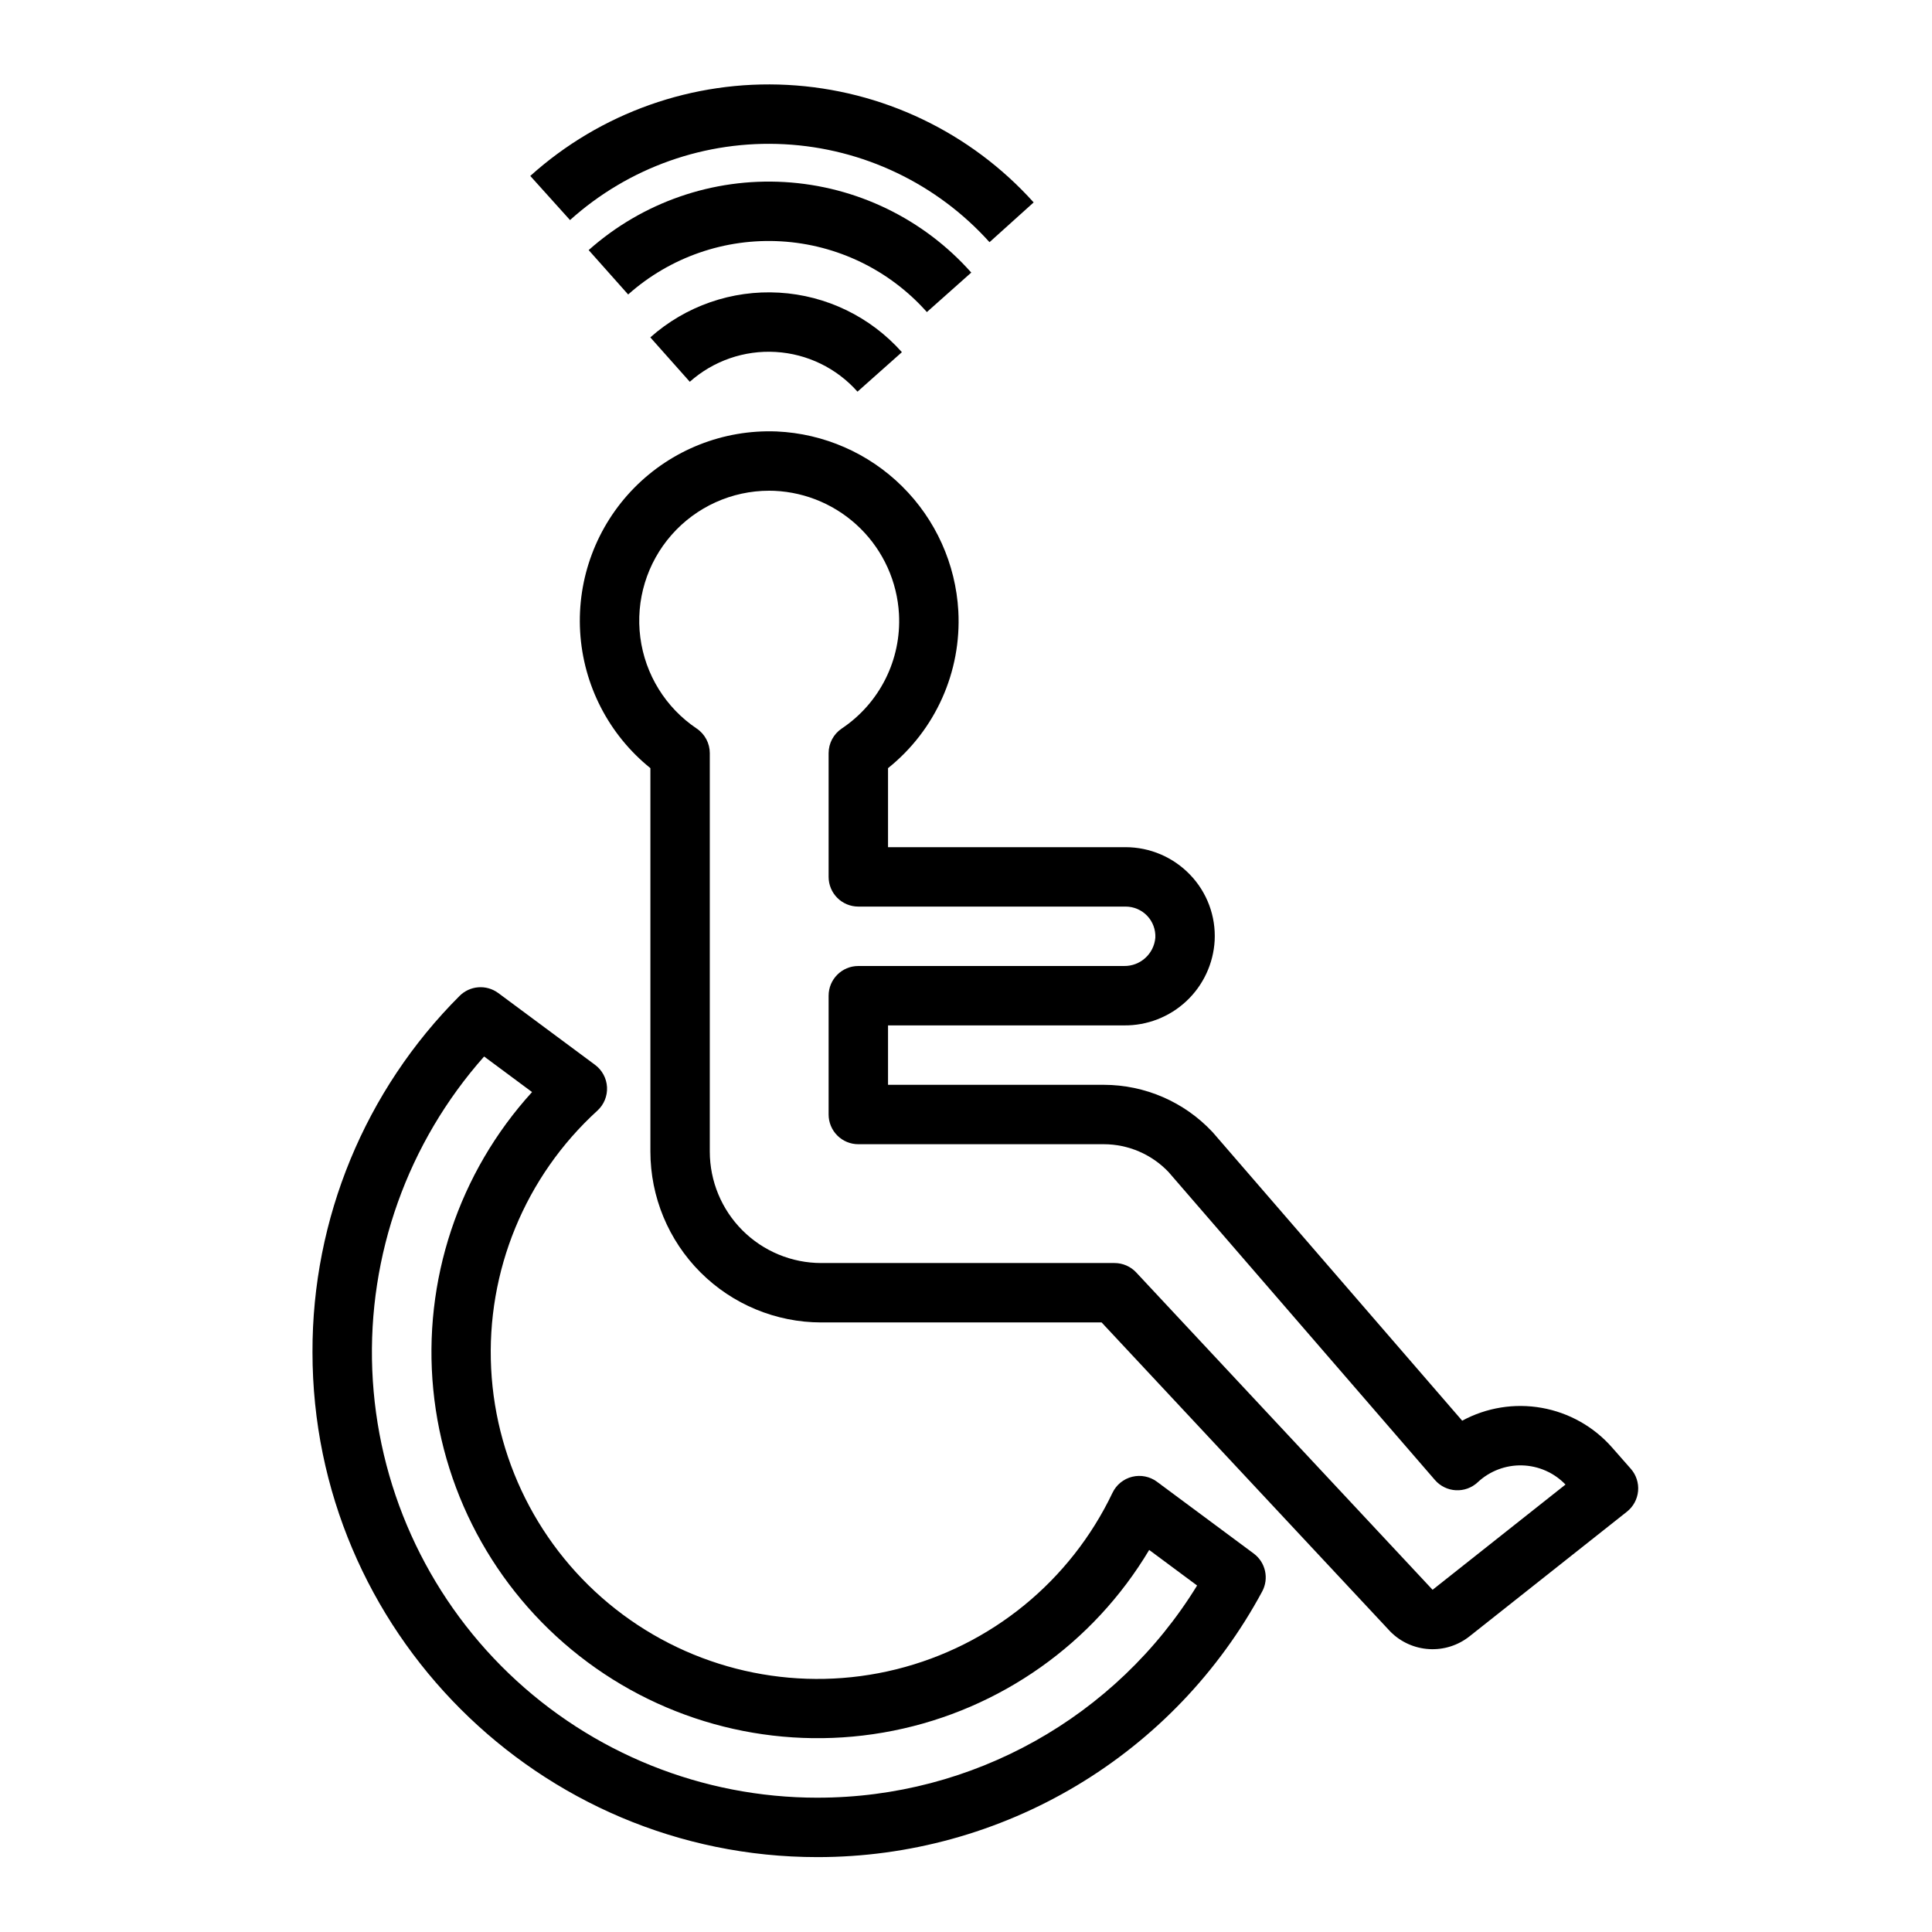 <?xml version="1.0" encoding="UTF-8"?>
<!-- Uploaded to: SVG Repo, www.svgrepo.com, Generator: SVG Repo Mixer Tools -->
<svg fill="#000000" width="800px" height="800px" version="1.1" viewBox="144 144 512 512" xmlns="http://www.w3.org/2000/svg">
 <g>
  <path d="m571.18 527.56c-4.84-5.496-11.402-9.184-18.609-10.465-7.207-1.281-14.637-0.082-21.074 3.406l-66.027-76.34c-0.066-0.078-0.137-0.156-0.211-0.234v0.004c-7.449-7.93-17.84-12.43-28.723-12.445h-57.199v-15.746h62.531c6.129 0.066 12.047-2.234 16.527-6.422 4.477-4.188 7.164-9.941 7.504-16.062 0.332-6.461-2.019-12.766-6.5-17.43-4.465-4.664-10.633-7.305-17.086-7.316h-62.977v-20.941c12.559-10.051 19.496-25.543 18.633-41.605-0.691-12.492-6.004-24.285-14.898-33.082-8.895-8.801-20.742-13.984-33.242-14.543-14.152-0.559-27.883 4.887-37.801 14.992-9.922 10.109-15.109 23.938-14.285 38.078 0.828 14.137 7.586 27.27 18.617 36.156v101.63c0.012 12 4.785 23.504 13.273 31.992 8.484 8.484 19.988 13.258 31.988 13.27h74.316l76.387 81.789c0.062 0.066 0.121 0.129 0.188 0.195v0.004c2.731 2.731 6.367 4.359 10.223 4.582 3.856 0.227 7.656-0.977 10.684-3.371l41.734-33.047c1.691-1.34 2.758-3.316 2.953-5.465 0.195-2.152-0.504-4.285-1.93-5.906zm-47.531 37.75-78.535-84.09v-0.004c-1.488-1.594-3.574-2.5-5.754-2.5h-77.738c-7.824-0.008-15.328-3.121-20.863-8.656-5.535-5.535-8.648-13.039-8.656-20.863v-105.6c0-2.617-1.301-5.062-3.473-6.527-8.223-5.523-13.668-14.324-14.941-24.148-1.277-9.824 1.738-19.723 8.277-27.164 6.539-7.445 15.969-11.711 25.875-11.711 0.461 0 0.918 0.008 1.379 0.027 8.574 0.383 16.699 3.934 22.801 9.973 6.106 6.035 9.746 14.125 10.219 22.695 0.652 12.082-5.117 23.609-15.18 30.332-2.168 1.461-3.469 3.91-3.469 6.523v32.785c0 2.086 0.828 4.09 2.305 5.566 1.477 1.477 3.481 2.305 5.566 2.305h70.852c2.152 0 4.215 0.887 5.703 2.445 1.484 1.562 2.266 3.668 2.156 5.82-0.375 4.289-4.004 7.555-8.305 7.481h-70.406c-4.348 0-7.871 3.523-7.871 7.871v31.488c0 2.086 0.828 4.09 2.305 5.566 1.477 1.477 3.481 2.305 5.566 2.305h65.074c6.477 0.012 12.668 2.672 17.133 7.363l70.609 81.629c1.402 1.617 3.402 2.598 5.543 2.707 2.141 0.113 4.231-0.652 5.793-2.117 3.18-2.977 7.402-4.582 11.754-4.469 4.356 0.117 8.488 1.941 11.504 5.078z"/>
  <path d="m476.26 555.71-25.645-19.027v-0.004c-1.891-1.398-4.305-1.883-6.59-1.316-2.281 0.566-4.191 2.125-5.203 4.246-11.145 23.363-32.148 40.52-57.27 46.766-25.117 6.246-51.711 0.93-72.5-14.492-20.785-15.422-33.586-39.332-34.891-65.184-1.305-25.848 9.02-50.926 28.148-68.363 1.738-1.586 2.676-3.867 2.559-6.215-0.121-2.352-1.285-4.523-3.172-5.926l-25.645-19.027v0.004c-3.141-2.332-7.512-2.004-10.27 0.766-25.035 25.023-39.059 58.996-38.969 94.395 0 73.789 60.035 133.82 133.82 133.82 24.172 0.008 47.895-6.531 68.645-18.922 20.754-12.395 37.758-30.18 49.211-51.465 1.859-3.441 0.906-7.727-2.234-10.059zm-115.62 64.699c-30.5 0-59.816-11.801-81.809-32.934-21.996-21.129-34.957-49.953-36.176-80.43-1.219-30.477 9.402-60.242 29.641-83.062l12.703 9.426c-19.469 21.387-28.98 50.016-26.18 78.801 2.801 28.789 17.648 55.047 40.879 72.277 23.227 17.234 52.66 23.836 81.023 18.168 28.363-5.664 53.004-23.07 67.824-47.902l12.699 9.426 0.004-0.004c-21.48 34.961-59.578 56.254-100.61 56.234z"/>
  <path d="m389.63 226.7 11.766-10.465c-12.652-14.242-30.449-22.871-49.465-23.988-19.02-1.117-37.699 5.371-51.93 18.031l10.465 11.762c11.109-9.891 25.699-14.953 40.547-14.078 14.848 0.875 28.742 7.613 38.617 18.738z"/>
  <path d="m316.34 233.41 10.465 11.766h-0.004c6.238-5.551 14.43-8.395 22.766-7.902 8.336 0.488 16.137 4.273 21.68 10.52l11.766-10.465h-0.004c-8.316-9.363-20.016-15.039-32.523-15.773-12.504-0.734-24.789 3.531-34.145 11.855z"/>
  <path d="m406.23 208.18 11.699-10.539c-16.758-18.621-40.23-29.824-65.25-31.141-25.016-1.316-49.535 7.363-68.152 24.125l10.535 11.699v-0.004c15.516-13.965 35.949-21.195 56.797-20.098 20.848 1.098 40.406 10.434 54.371 25.957z"/>
 </g>
</svg>